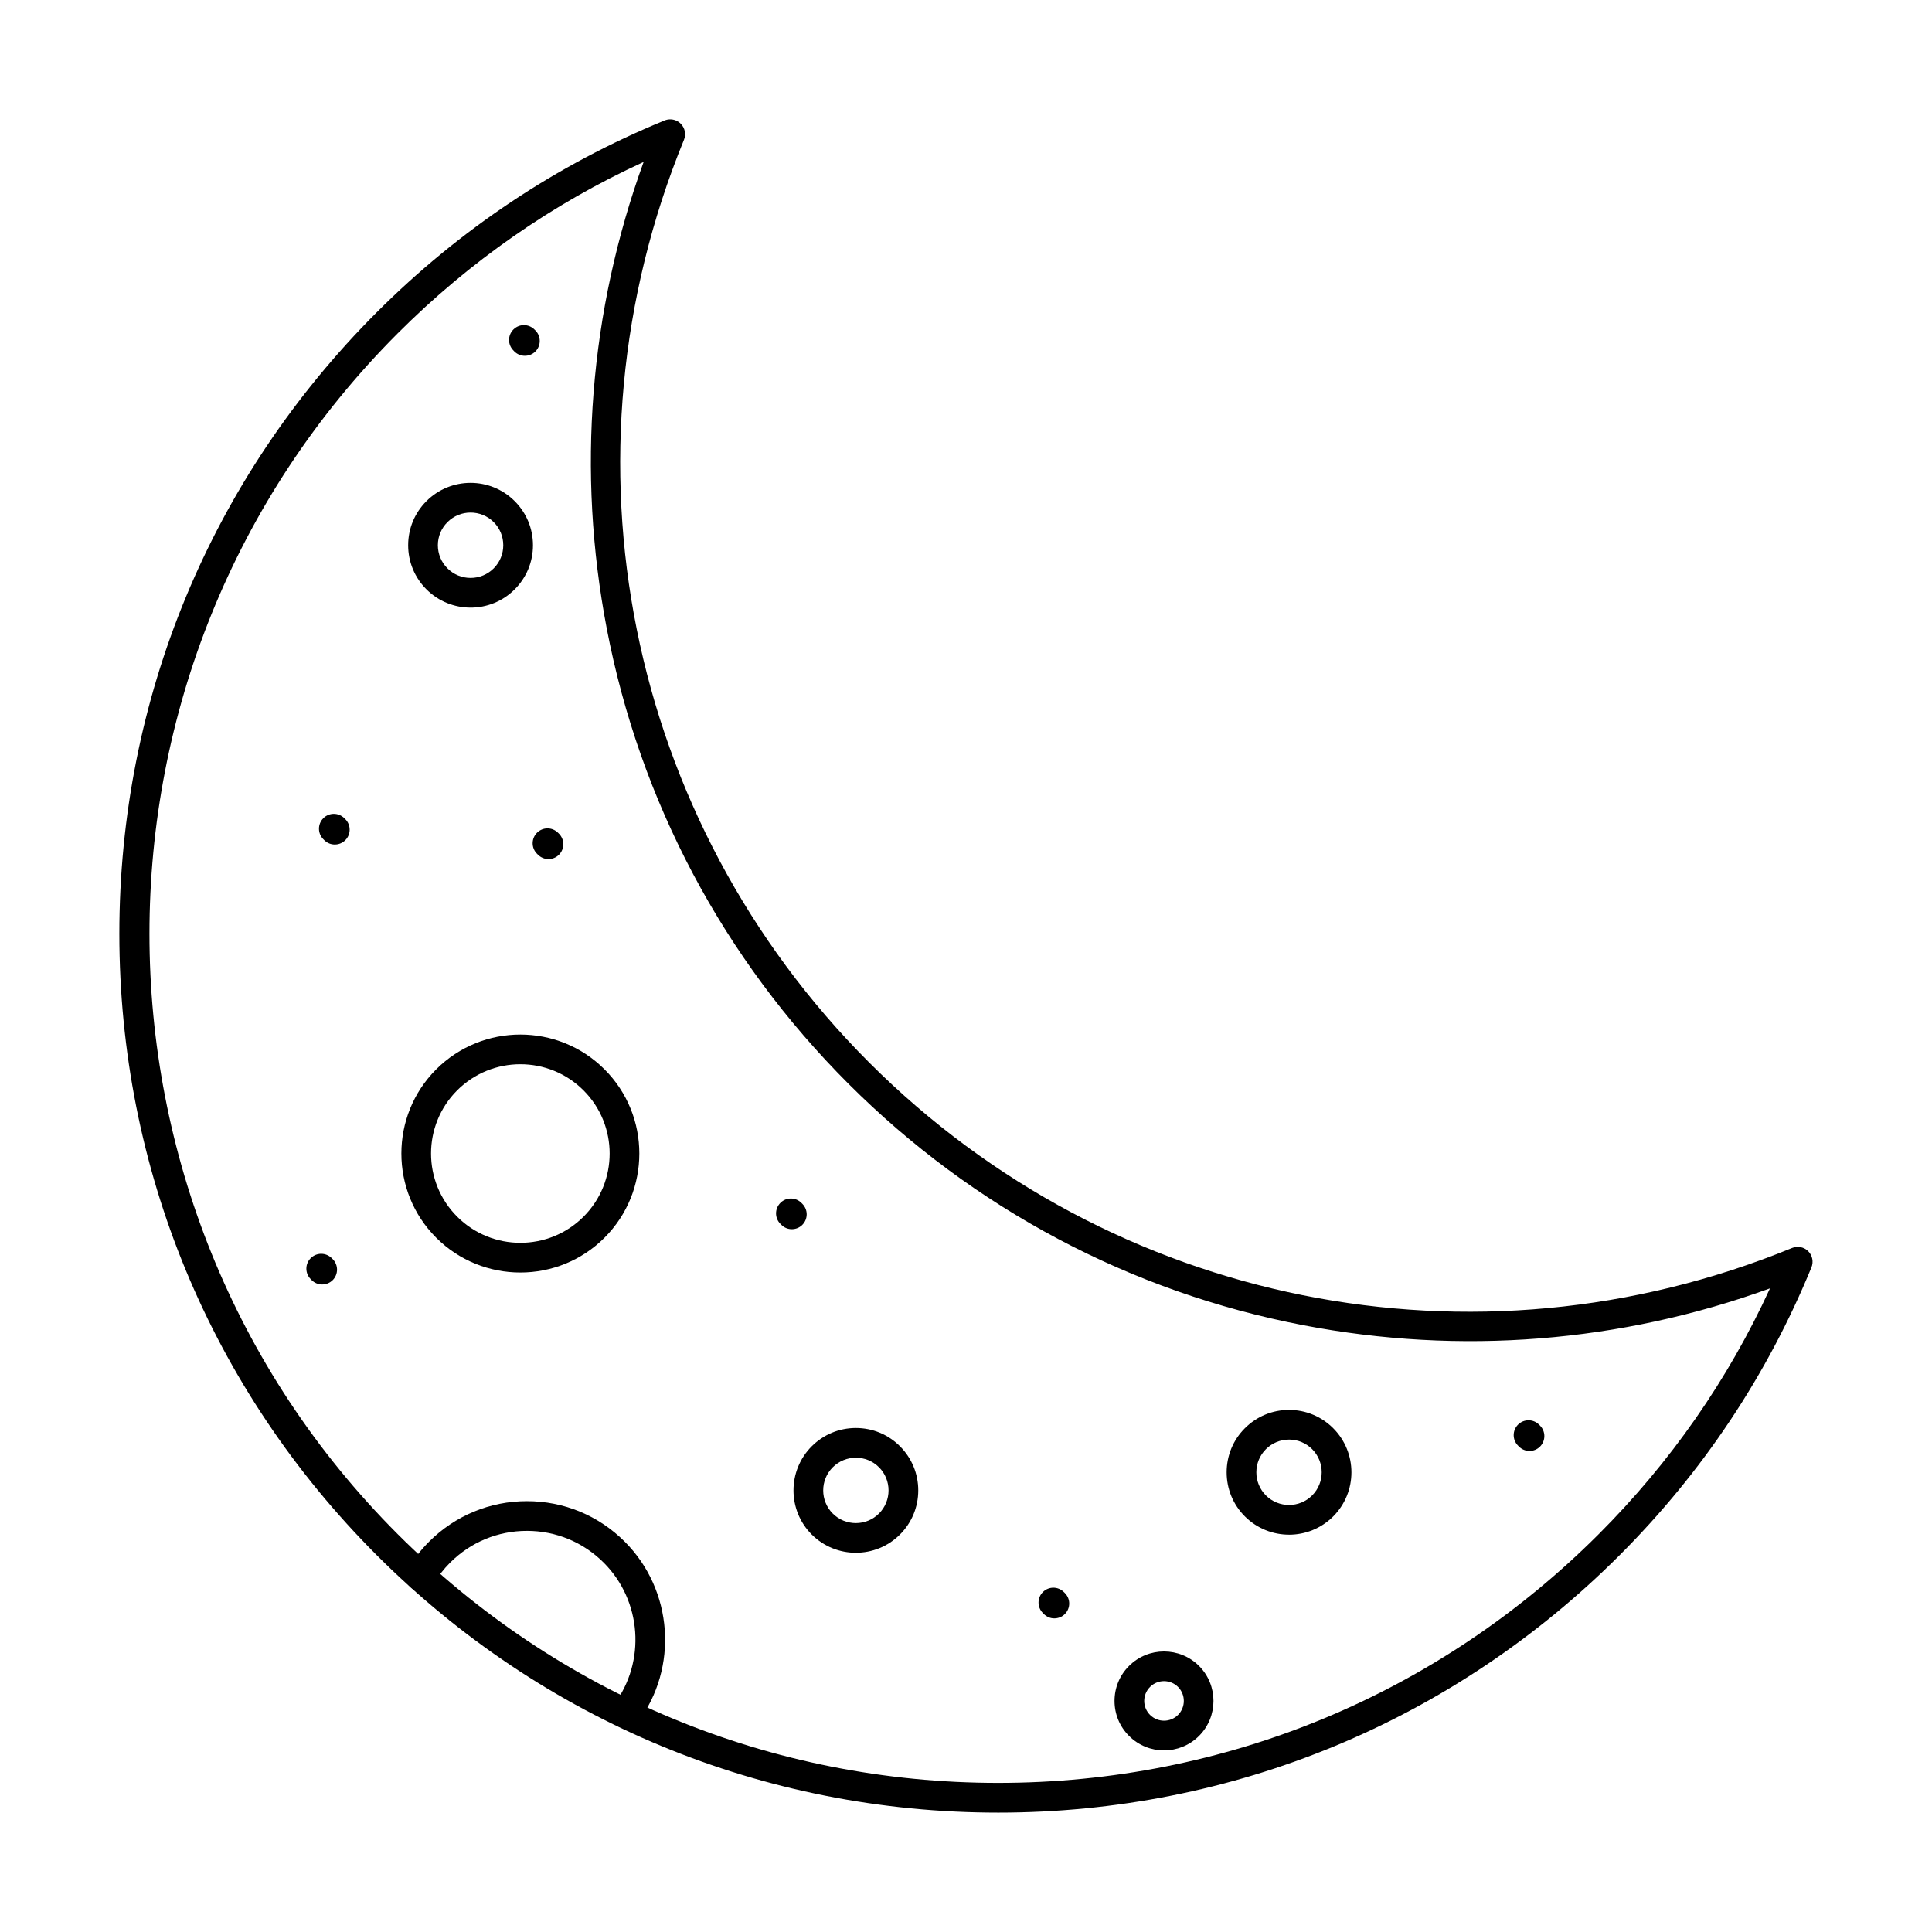 <?xml version="1.0" encoding="UTF-8"?>
<!-- Uploaded to: SVG Repo, www.svgrepo.com, Generator: SVG Repo Mixer Tools -->
<svg fill="#000000" width="800px" height="800px" version="1.1" viewBox="144 144 512 512" xmlns="http://www.w3.org/2000/svg">
 <g fill-rule="evenodd">
  <path d="m281.9 426.03c-6.066 0-12.125 2.309-16.75 6.926-9.223 9.23-9.227 24.25 0.012 33.48 9.227 9.23 24.25 9.23 33.477 0 9.234-9.23 9.234-24.25 0-33.48-4.609-4.617-10.68-6.926-16.738-6.926zm0 55.199c-8.078 0-16.156-3.074-22.305-9.227-12.297-12.301-12.301-32.316 0-44.613 12.301-12.301 32.309-12.301 44.609 0v-0.004c12.301 12.301 12.301 32.316 0 44.617-6.148 6.148-14.227 9.227-22.305 9.227z"/>
  <path d="m353.85 469.75c-1.004 0-2.019-0.383-2.777-1.152l-0.258-0.258c-1.535-1.539-1.539-4.027 0-5.566 1.527-1.539 4.027-1.535 5.566 0l0.25 0.254c1.535 1.539 1.535 4.031-0.004 5.566-0.758 0.77-1.773 1.152-2.777 1.152z"/>
  <path d="m314.56 186.92c-24.207 11.109-46.094 26.355-65.148 45.41-87.738 87.738-87.742 230.5 0 318.25 42.508 42.504 99.016 65.91 159.12 65.91 60.117-0.004 116.62-23.406 159.13-65.91 19.055-19.055 34.297-40.938 45.406-65.145-39.523 14.352-82.074 17.742-123.64 9.77-45.797-8.781-87.504-30.922-120.61-64.027s-55.246-74.812-64.023-120.61c-7.973-41.578-4.582-84.121 9.77-123.64zm93.973 437.44c-62.207 0-120.7-24.227-164.69-68.219-43.98-43.992-68.215-102.48-68.215-164.69 0-62.215 24.23-120.7 68.215-164.69 22.02-22.02 47.684-39.121 76.281-50.84 0.484-0.199 0.992-0.293 1.492-0.293 1.027 0 2.031 0.402 2.781 1.152 1.129 1.121 1.465 2.809 0.859 4.277-34.5 84.215-15.223 180.21 49.117 244.55 64.348 64.344 160.34 83.625 244.55 49.121 1.469-0.602 3.148-0.262 4.273 0.859 1.117 1.121 1.457 2.809 0.859 4.277-11.727 28.594-28.824 54.262-50.84 76.277-43.992 43.988-102.48 68.219-164.7 68.219z"/>
  <path d="m309.84 602.04c-0.832 0-1.664-0.254-2.371-0.789-1.73-1.305-2.09-3.773-0.777-5.512 8.539-11.371 7.379-27.543-2.695-37.613-5.441-5.438-12.668-8.434-20.355-8.434-7.695 0-14.926 2.996-20.367 8.434-1.691 1.695-3.176 3.598-4.398 5.644-1.105 1.867-3.527 2.481-5.391 1.367s-2.481-3.527-1.375-5.394c1.559-2.609 3.445-5.027 5.598-7.184 6.93-6.926 16.133-10.738 25.934-10.738 9.789 0 18.992 3.812 25.922 10.738 12.824 12.824 14.301 33.422 3.422 47.906-0.777 1.027-1.957 1.574-3.144 1.574z"/>
  <path d="m370.82 530.31c-2.227 0-4.441 0.848-6.133 2.535-3.371 3.379-3.371 8.875 0 12.254 1.641 1.637 3.812 2.535 6.129 2.535 2.316-0.004 4.488-0.902 6.129-2.539 3.375-3.379 3.371-8.875 0-12.254-1.691-1.688-3.914-2.535-6.129-2.535zm0 25.188c-4.234 0-8.469-1.609-11.699-4.832-6.445-6.449-6.449-16.938 0-23.387 3.129-3.121 7.277-4.844 11.695-4.844s8.57 1.719 11.684 4.844c3.129 3.121 4.848 7.277 4.848 11.691 0 4.418-1.723 8.57-4.848 11.691-3.219 3.223-7.453 4.836-11.684 4.832z"/>
  <path d="m485.61 525.51c-2.316 0-4.492 0.902-6.133 2.539-1.629 1.633-2.531 3.812-2.531 6.125s0.902 4.492 2.531 6.125c3.383 3.379 8.875 3.379 12.258 0 3.371-3.379 3.371-8.875 0-12.254-1.637-1.637-3.812-2.539-6.129-2.539zm0 25.191c-4.234 0-8.469-1.609-11.695-4.832-3.125-3.125-4.84-7.277-4.84-11.691 0-4.418 1.711-8.57 4.84-11.691 3.125-3.125 7.277-4.844 11.695-4.844s8.57 1.723 11.695 4.844c6.449 6.445 6.449 16.938 0 23.387-3.227 3.223-7.461 4.836-11.695 4.832z"/>
  <path d="m268.71 279.83c-2.223 0-4.438 0.848-6.129 2.535-1.641 1.637-2.543 3.812-2.543 6.125s0.902 4.488 2.543 6.125 3.812 2.539 6.129 2.539c2.316 0 4.488-0.902 6.129-2.539 1.633-1.637 2.531-3.812 2.531-6.125 0.004-2.316-0.902-4.488-2.531-6.125-1.688-1.691-3.914-2.535-6.129-2.535zm0 25.188c-4.234 0-8.469-1.609-11.695-4.836-3.125-3.125-4.848-7.277-4.848-11.691 0-4.418 1.723-8.57 4.848-11.691 6.445-6.449 16.941-6.449 23.379 0 3.125 3.125 4.848 7.277 4.848 11.695 0 4.414-1.723 8.57-4.848 11.691-3.219 3.223-7.453 4.836-11.684 4.836z"/>
  <path d="m423.41 572.89c-1.004 0-2.008-0.383-2.777-1.156l-0.258-0.258c-1.535-1.539-1.539-4.031 0-5.566 1.539-1.539 4.027-1.535 5.566 0.008l0.258 0.254c1.539 1.539 1.535 4.031 0 5.566-0.766 0.766-1.773 1.148-2.789 1.148z"/>
  <path d="m232.73 367.81c-1.004 0-2.012-0.379-2.777-1.145l-0.258-0.258c-1.547-1.535-1.547-4.023-0.012-5.566 1.527-1.539 4.027-1.543 5.566-0.012l0.258 0.254c1.539 1.535 1.539 4.027 0.012 5.566-0.766 0.77-1.785 1.16-2.785 1.156z"/>
  <path d="m229.39 484.4c-1.016 0-2.031-0.387-2.801-1.156l-0.246-0.258c-1.539-1.539-1.539-4.031 0.008-5.566 1.539-1.535 4.027-1.527 5.566 0.012l0.258 0.254c1.527 1.539 1.527 4.031-0.012 5.566-0.77 0.762-1.773 1.148-2.777 1.145z"/>
  <path d="m549.34 528.52c-1.004 0-2.019-0.383-2.789-1.152l-0.254-0.258c-1.539-1.535-1.539-4.027-0.004-5.566 1.539-1.539 4.039-1.535 5.566 0l0.258 0.254c1.539 1.539 1.535 4.031 0 5.57-0.766 0.766-1.773 1.152-2.777 1.152z"/>
  <path d="m283.1 238.29c-1.004 0-2.019-0.383-2.789-1.148l-0.242-0.258c-1.551-1.535-1.551-4.027-0.012-5.566 1.539-1.539 4.027-1.543 5.566-0.004l0.258 0.254c1.539 1.535 1.539 4.027 0.012 5.566-0.766 0.77-1.785 1.156-2.785 1.152z"/>
  <path d="m289.35 371.66c-1.016 0-2.019-0.387-2.789-1.156l-0.254-0.254c-1.539-1.539-1.527-4.031 0.008-5.566 1.539-1.535 4.027-1.531 5.566 0.012l0.258 0.254c1.527 1.539 1.527 4.031-0.012 5.566-0.77 0.766-1.773 1.148-2.777 1.148z"/>
  <path d="m452.48 589.52c-1.344 0-2.688 0.512-3.711 1.535-0.984 0.992-1.539 2.309-1.539 3.707s0.555 2.715 1.539 3.707c2.051 2.043 5.371 2.043 7.422 0 2.043-2.043 2.039-5.371 0-7.414-1.023-1.023-2.367-1.531-3.707-1.535zm0 18.352c-3.363 0-6.715-1.277-9.277-3.836-2.481-2.477-3.844-5.769-3.844-9.273 0.004-3.504 1.363-6.797 3.844-9.273 5.117-5.117 13.438-5.113 18.551 0 5.106 5.113 5.106 13.434 0 18.547-2.562 2.559-5.926 3.836-9.273 3.836z"/>
 </g>
</svg>